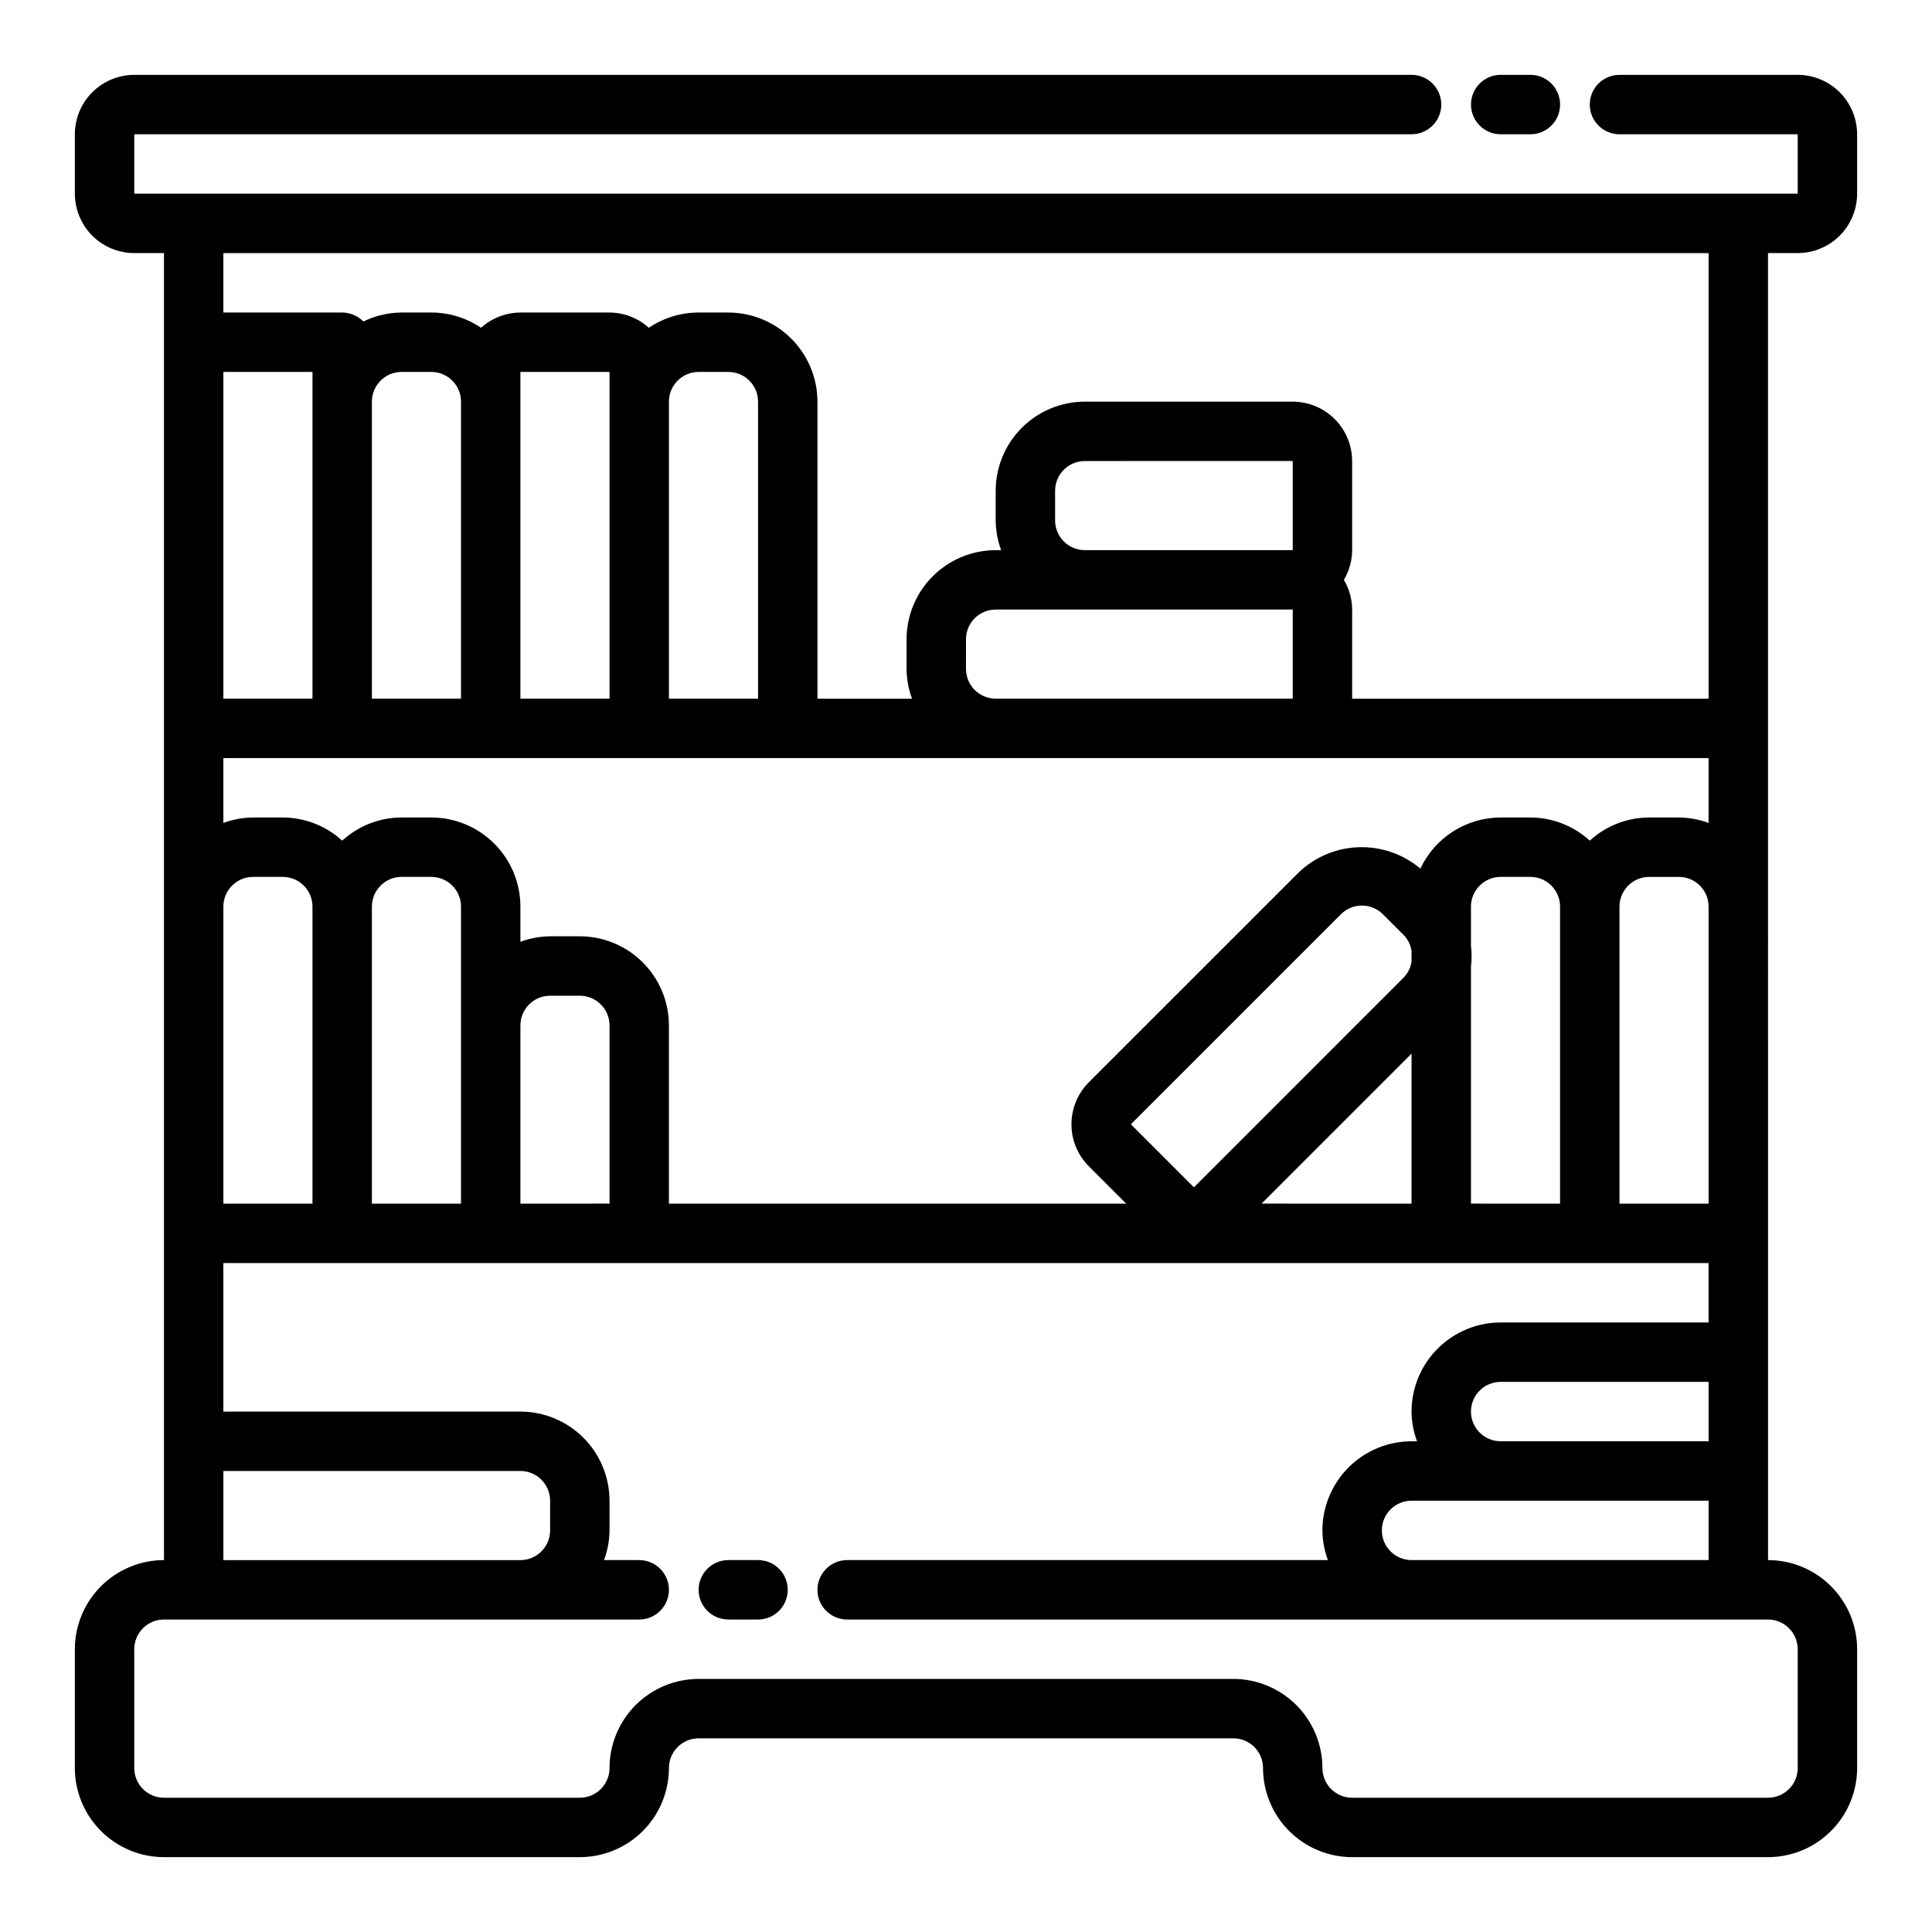 <?xml version="1.0" encoding="UTF-8"?>
<!-- The Best Svg Icon site in the world: iconSvg.co, Visit us! https://iconsvg.co -->
<svg fill="#000000" width="800px" height="800px" version="1.1" viewBox="144 144 512 512" xmlns="http://www.w3.org/2000/svg">
 <g>
  <path d="m541.7 179.58h7.871c4.348 0 7.871-3.523 7.871-7.871 0-4.348-3.523-7.875-7.871-7.875h-7.871c-4.348 0-7.871 3.527-7.871 7.875 0 4.348 3.523 7.871 7.871 7.871z"/>
  <path d="m344.89 557.44h-7.871c-4.348 0-7.875 3.527-7.875 7.875s3.527 7.871 7.875 7.871h7.871c4.348 0 7.871-3.523 7.871-7.871s-3.523-7.875-7.871-7.875z"/>
  <path d="m612.54 211.07h7.871c4.176-0.004 8.176-1.664 11.129-4.617s4.613-6.953 4.617-11.129v-15.742c-0.004-4.176-1.664-8.176-4.617-11.129-2.953-2.949-6.953-4.609-11.129-4.617h-47.23c-4.348 0-7.871 3.527-7.871 7.875 0 4.348 3.523 7.871 7.871 7.871h47.23v15.742h-440.83v-15.742h338.5c4.348 0 7.871-3.523 7.871-7.871 0-4.348-3.523-7.875-7.871-7.875h-338.5c-4.176 0.008-8.176 1.668-11.129 4.617-2.949 2.953-4.609 6.953-4.617 11.129v15.742c0.008 4.176 1.668 8.176 4.617 11.129 2.953 2.953 6.953 4.613 11.129 4.617h7.871v346.37c-6.262 0.008-12.262 2.5-16.691 6.926-4.426 4.426-6.918 10.43-6.926 16.691v31.488c0.008 6.262 2.5 12.266 6.926 16.691 4.43 4.426 10.43 6.918 16.691 6.926h110.21c6.258-0.008 12.262-2.5 16.691-6.926 4.426-4.426 6.914-10.43 6.922-16.691 0.004-4.348 3.527-7.867 7.871-7.871h141.7c4.344 0.004 7.867 3.523 7.871 7.871 0.008 6.262 2.496 12.266 6.926 16.691 4.426 4.426 10.43 6.918 16.691 6.926h110.21c6.262-0.008 12.266-2.5 16.691-6.926s6.918-10.43 6.926-16.691v-31.488c-0.008-6.262-2.5-12.266-6.926-16.691s-10.43-6.918-16.691-6.926zm-78.719 307.01c0.004-4.344 3.523-7.867 7.871-7.871h55.105v15.742h-55.105c-4.348-0.004-7.867-3.523-7.871-7.871zm0-55.105v-62.75c0.219-1.863 0.219-3.746 0-5.609v-10.359c0.004-4.344 3.523-7.867 7.871-7.871h7.871c4.348 0.004 7.867 3.527 7.871 7.871v78.723zm-55.496 0 39.754-39.754-0.004 39.758zm-235.77 0.004v-78.723c0.004-4.344 3.527-7.867 7.871-7.871h7.871c4.348 0.004 7.871 3.527 7.875 7.871v78.723zm-39.359 0v-78.723c0.004-4.344 3.523-7.867 7.871-7.871h7.871c4.348 0.004 7.867 3.527 7.871 7.871v78.723zm39.359-212.54v-0.004c0.004-4.344 3.527-7.867 7.871-7.871h7.871c4.348 0.004 7.871 3.527 7.875 7.871v78.719h-23.617zm39.359 0v-7.875h23.617v86.59h-23.617zm39.359 0v-0.004c0.004-4.344 3.527-7.867 7.871-7.871h7.875c4.344 0.004 7.867 3.527 7.871 7.871v78.719h-23.617zm-94.465-0.004v78.719h-23.613v-86.59h23.617zm55.105 165.31c0.004-4.344 3.527-7.867 7.871-7.871h7.875c4.344 0.004 7.867 3.527 7.871 7.871v47.23l-23.617 0.004zm15.742-23.617h-7.871c-2.688 0.027-5.352 0.52-7.871 1.453v-9.324c-0.008-6.262-2.496-12.262-6.926-16.691-4.426-4.426-10.43-6.918-16.691-6.926h-7.871c-5.828 0.02-11.441 2.207-15.742 6.141-4.305-3.934-9.918-6.121-15.746-6.141h-7.871c-2.688 0.027-5.352 0.52-7.871 1.453v-17.195h393.6v17.195c-2.523-0.934-5.188-1.426-7.875-1.453h-7.871c-5.828 0.02-11.441 2.207-15.742 6.141-4.305-3.934-9.918-6.121-15.746-6.141h-7.871c-4.465 0.016-8.832 1.293-12.602 3.691-3.766 2.398-6.773 5.816-8.672 9.855-4.547-3.828-10.344-5.844-16.285-5.668-5.938 0.18-11.605 2.539-15.914 6.633l-55.664 55.66c-2.949 2.957-4.606 6.961-4.606 11.137 0 4.172 1.656 8.176 4.606 11.133l9.898 9.898h-121.18v-47.234c-0.008-6.262-2.496-12.266-6.922-16.691-4.43-4.426-10.434-6.918-16.691-6.926zm102.34-70.848 0.004-7.871c0.004-4.348 3.523-7.867 7.871-7.871h78.723v23.617l-78.723-0.004c-4.348-0.004-7.867-3.523-7.871-7.871zm23.617-39.359v-7.871c0.004-4.348 3.527-7.867 7.875-7.871l55.105-0.012-0.004 23.625h-55.102c-4.348-0.004-7.871-3.523-7.875-7.871zm36.777 176.73-16.703-16.703 55.664-55.66h0.004c1.473-1.48 3.477-2.309 5.562-2.309 2.09 0 4.094 0.828 5.566 2.309l5.566 5.559c1.086 1.141 1.793 2.586 2.027 4.144v2.859c-0.234 1.555-0.938 2.996-2.019 4.133l-55.656 55.668zm112.79-74.391c0.004-4.344 3.527-7.867 7.871-7.871h7.871c4.348 0.004 7.871 3.527 7.875 7.871v78.723h-23.617zm23.617-173.18v118.08h-94.465v-23.613c-0.016-2.773-0.773-5.492-2.191-7.871 1.418-2.383 2.176-5.102 2.191-7.875v-23.613c-0.008-4.176-1.668-8.176-4.617-11.129-2.953-2.953-6.953-4.613-11.129-4.617h-55.102c-6.262 0.008-12.266 2.496-16.691 6.926-4.43 4.426-6.918 10.43-6.926 16.691v7.871c0.027 2.688 0.516 5.352 1.449 7.871h-1.449c-6.262 0.008-12.266 2.5-16.691 6.926-4.43 4.426-6.918 10.43-6.926 16.691v7.871c0.027 2.688 0.52 5.352 1.453 7.871h-25.07v-78.719c-0.004-6.262-2.496-12.266-6.922-16.691-4.43-4.426-10.43-6.918-16.691-6.926h-7.875c-4.699-0.004-9.297 1.402-13.191 4.039-2.856-2.586-6.57-4.023-10.422-4.039h-23.617c-3.856 0.016-7.566 1.453-10.426 4.039-3.891-2.637-8.488-4.043-13.191-4.039h-7.871c-3.512 0.02-6.977 0.832-10.129 2.375-1.477-1.516-3.5-2.371-5.613-2.375h-31.488v-15.742zm-393.6 322.75h78.719c4.348 0.004 7.867 3.523 7.871 7.871v7.871c-0.004 4.348-3.523 7.867-7.871 7.871h-78.719zm417.22 47.23v31.488h-0.004c-0.004 4.348-3.523 7.867-7.871 7.871h-110.21c-4.348-0.004-7.871-3.523-7.875-7.871-0.004-6.262-2.496-12.266-6.922-16.691-4.43-4.426-10.43-6.918-16.691-6.926h-141.7c-6.258 0.008-12.262 2.5-16.691 6.926-4.426 4.426-6.914 10.43-6.922 16.691-0.004 4.348-3.527 7.867-7.871 7.871h-110.21c-4.344-0.004-7.867-3.523-7.871-7.871v-31.488c0.004-4.344 3.527-7.867 7.871-7.871h125.95c4.348 0 7.871-3.523 7.871-7.871s-3.523-7.875-7.871-7.875h-9.324c0.934-2.519 1.426-5.184 1.453-7.871v-7.871c-0.008-6.262-2.5-12.266-6.926-16.691-4.426-4.43-10.43-6.918-16.691-6.926h-78.719v-39.359h393.6v15.742h-55.105c-6.262 0.008-12.266 2.5-16.691 6.926-4.43 4.43-6.918 10.43-6.926 16.691 0.027 2.688 0.52 5.352 1.453 7.871h-1.453c-6.262 0.008-12.262 2.5-16.691 6.926-4.426 4.43-6.918 10.43-6.926 16.691 0.027 2.688 0.52 5.352 1.453 7.871h-127.4c-4.348 0-7.875 3.527-7.875 7.875s3.527 7.871 7.875 7.871h244.03c4.348 0.004 7.867 3.527 7.871 7.871zm-102.34-23.617c-4.348 0-7.871-3.523-7.871-7.871s3.523-7.871 7.871-7.871h78.723v15.742z"/>
 </g>
</svg>